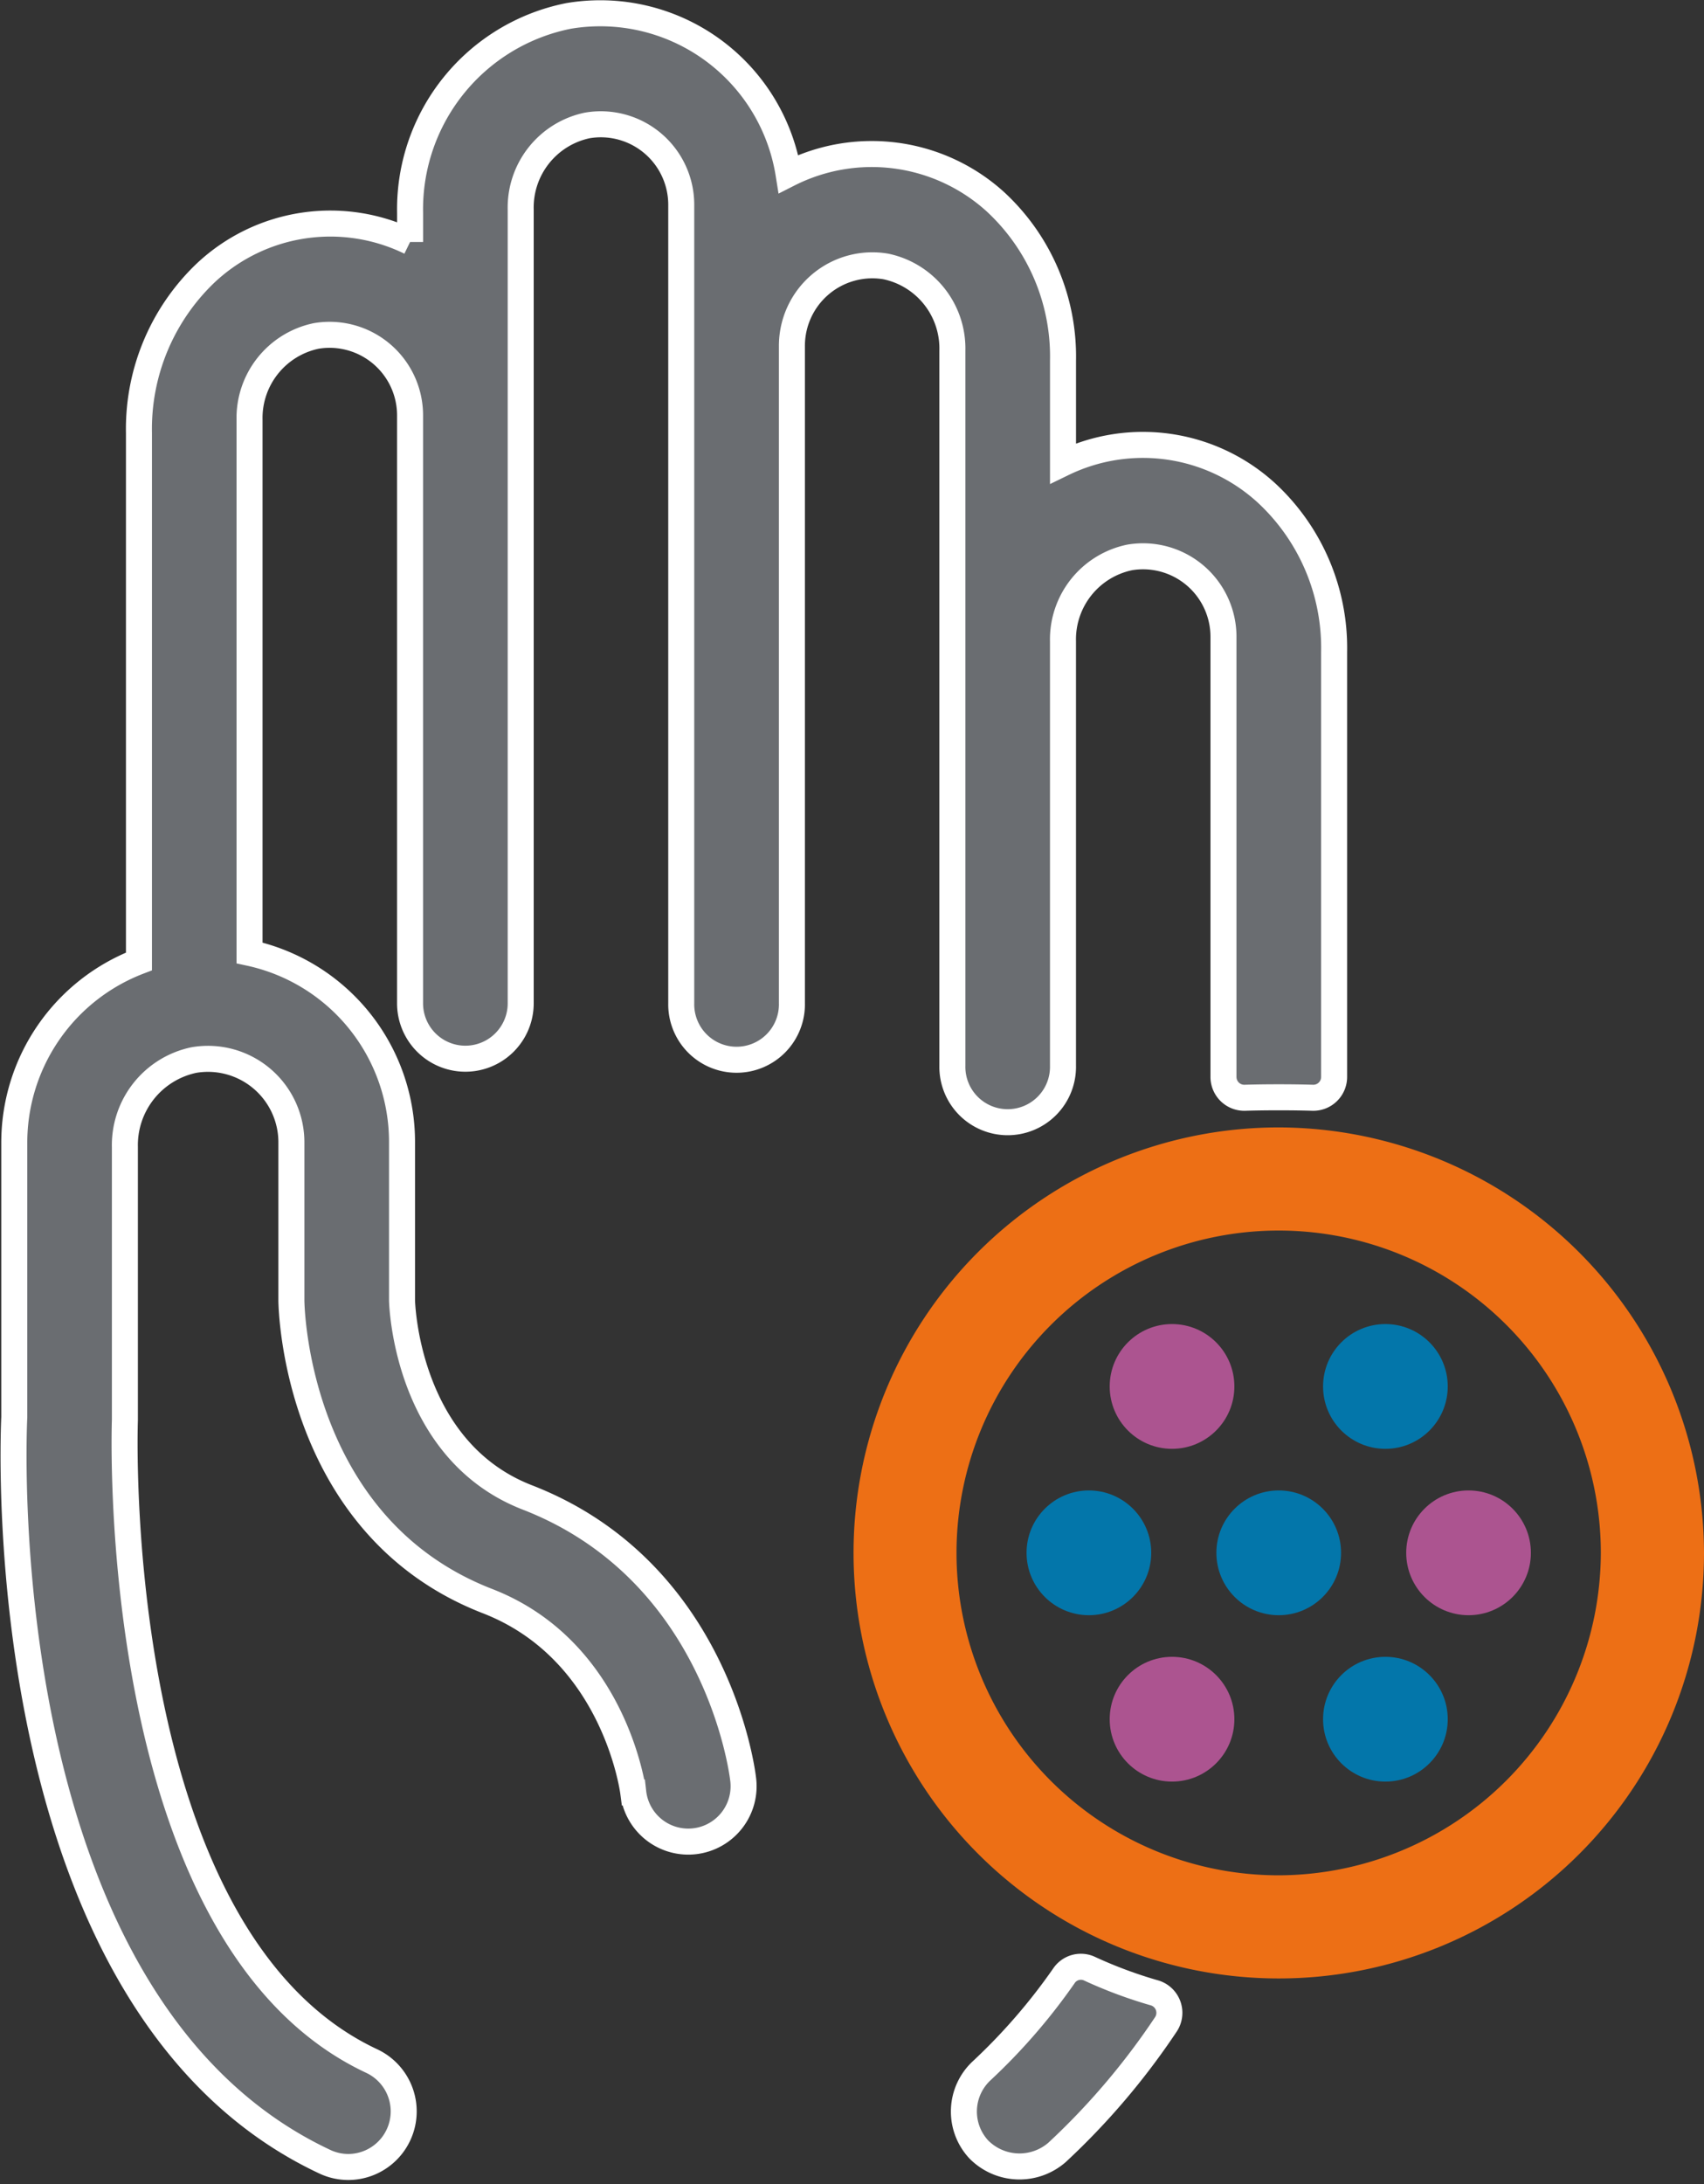 <svg xmlns="http://www.w3.org/2000/svg" width="65.519" height="83.923" viewBox="0 0 65.519 83.923">
  <rect x="0" y="0" width="65.519" height="83.923" fill="#333333" stroke="none"/>
  <g id="hand-icon" transform="translate(-231.481 -3117.117)">
    <g id="Group_5864" data-name="Group 5864" transform="translate(232 3117.627)">
      <g id="Group_5862" data-name="Group 5862" transform="translate(38.952 50.365)">
        <g id="Group_5855" data-name="Group 5855" transform="translate(3.197)">
          <g id="_Grid_Repeat_" data-name="&lt;Grid Repeat&gt;">
            <circle id="Ellipse_3238" data-name="Ellipse 3238" cx="2.397" cy="2.397" r="2.397" fill="#ac5490"/>
          </g>
        </g>
        <g id="Group_5856" data-name="Group 5856" transform="translate(3.197 12.786)">
          <g id="_Grid_Repeat_2" data-name="&lt;Grid Repeat&gt;">
            <circle id="Ellipse_3239" data-name="Ellipse 3239" cx="2.397" cy="2.397" r="2.397" fill="#ac5490"/>
          </g>
        </g>
        <g id="Group_5857" data-name="Group 5857" transform="translate(11.401)">
          <g id="_Grid_Repeat_3" data-name="&lt;Grid Repeat&gt;">
            <circle id="Ellipse_3240" data-name="Ellipse 3240" cx="2.397" cy="2.397" r="2.397" fill="#0376aa"/>
          </g>
        </g>
        <g id="Group_5858" data-name="Group 5858" transform="translate(14.598 6.393)">
          <g id="_Grid_Repeat_4" data-name="&lt;Grid Repeat&gt;">
            <circle id="Ellipse_3241" data-name="Ellipse 3241" cx="2.397" cy="2.397" r="2.397" fill="#ac5490"/>
          </g>
        </g>
        <g id="Group_5859" data-name="Group 5859" transform="translate(11.401 12.786)">
          <g id="_Grid_Repeat_5" data-name="&lt;Grid Repeat&gt;">
            <circle id="Ellipse_3242" data-name="Ellipse 3242" cx="2.397" cy="2.397" r="2.397" fill="#0376aa"/>
          </g>
        </g>
        <g id="Group_5860" data-name="Group 5860" transform="translate(7.299 6.393)">
          <g id="_Grid_Repeat_6" data-name="&lt;Grid Repeat&gt;">
            <circle id="Ellipse_3243" data-name="Ellipse 3243" cx="2.397" cy="2.397" r="2.397" fill="#0376aa"/>
          </g>
        </g>
        <g id="Group_5861" data-name="Group 5861" transform="translate(0 6.393)">
          <g id="_Grid_Repeat_7" data-name="&lt;Grid Repeat&gt;">
            <circle id="Ellipse_3244" data-name="Ellipse 3244" cx="2.397" cy="2.397" r="2.397" fill="#0376aa"/>
          </g>
        </g>
      </g>
      <g id="Group_5863" data-name="Group 5863" transform="translate(0 0)">
        <path id="Path_6140" data-name="Path 6140" d="M534.367,429.38a.785.785,0,0,0-.981.26,22.74,22.74,0,0,1-3.167,3.656,2.139,2.139,0,0,0-.123,3.018,2.2,2.2,0,0,0,3.017.123,27.618,27.618,0,0,0,4.193-4.931.8.8,0,0,0-.477-1.208A17.431,17.431,0,0,1,534.367,429.38Z" transform="translate(-492.989 -354.244)" fill="#6a6d71" stroke="#fff" stroke-width="1"/>
        <path id="Path_6141" data-name="Path 6141" d="M531.825,373.188v27.478a2.127,2.127,0,1,0,4.253,0v-16.3a3.217,3.217,0,0,1,2.564-3.228,3.093,3.093,0,0,1,3.607,3.053V401.1a.8.8,0,0,0,.823.8c.77-.024,1.838-.024,2.609,0a.8.8,0,0,0,.822-.8v-16.33a8.115,8.115,0,0,0-2.591-6.1,7.036,7.036,0,0,0-7.833-1.149v-3.946a8.092,8.092,0,0,0-2.611-6.113,7.077,7.077,0,0,0-7.942-1.059,7.331,7.331,0,0,0-8.452-6.072,7.57,7.57,0,0,0-6.1,7.56v1.127a7,7,0,0,0-7.852,1.183,8.275,8.275,0,0,0-2.573,6.16v20.3a7.456,7.456,0,0,0-4.794,6.956v10.554c-.051,1.078-.891,22.6,11.946,28.612a2.119,2.119,0,0,0,.9.2h0a2.136,2.136,0,0,0,.9-4.069c-10.181-4.764-9.5-24.433-9.493-24.631l0-10.484a3.339,3.339,0,0,1,2.661-3.35,3.208,3.208,0,0,1,3.741,3.169V409.7c.005.36.2,8.692,7.538,11.539,4.828,1.872,5.578,7.131,5.607,7.353a2.128,2.128,0,1,0,4.221-.541c-.039-.322-1.03-7.977-8.295-10.795-4.688-1.819-4.816-7.517-4.817-7.574v-6.059a7.432,7.432,0,0,0-5.863-7.289V375.859a3.221,3.221,0,0,1,2.565-3.231,3.094,3.094,0,0,1,3.607,3.055v22.589a2.127,2.127,0,1,0,4.254,0v-30.5a3.222,3.222,0,0,1,2.562-3.233A3.093,3.093,0,0,1,521.4,367.6v30.665a2.128,2.128,0,1,0,4.255,0V373.01a3.094,3.094,0,0,1,3.61-3.052A3.219,3.219,0,0,1,531.825,373.188Z" transform="translate(-495.725 -360.23)" fill="#6a6d71" stroke="#fff" stroke-width="1"/>
      </g>
      <path id="Path_6142" data-name="Path 6142" d="M541.973,399.62a16.35,16.35,0,1,0,16.354,16.348A16.392,16.392,0,0,0,541.973,399.62Zm0,28.737a12.387,12.387,0,1,1,12.387-12.389A12.422,12.422,0,0,1,541.976,428.357Z" transform="translate(-493.327 -356.811)" fill="#ed6f15"/>
    </g>
  </g>
</svg>
